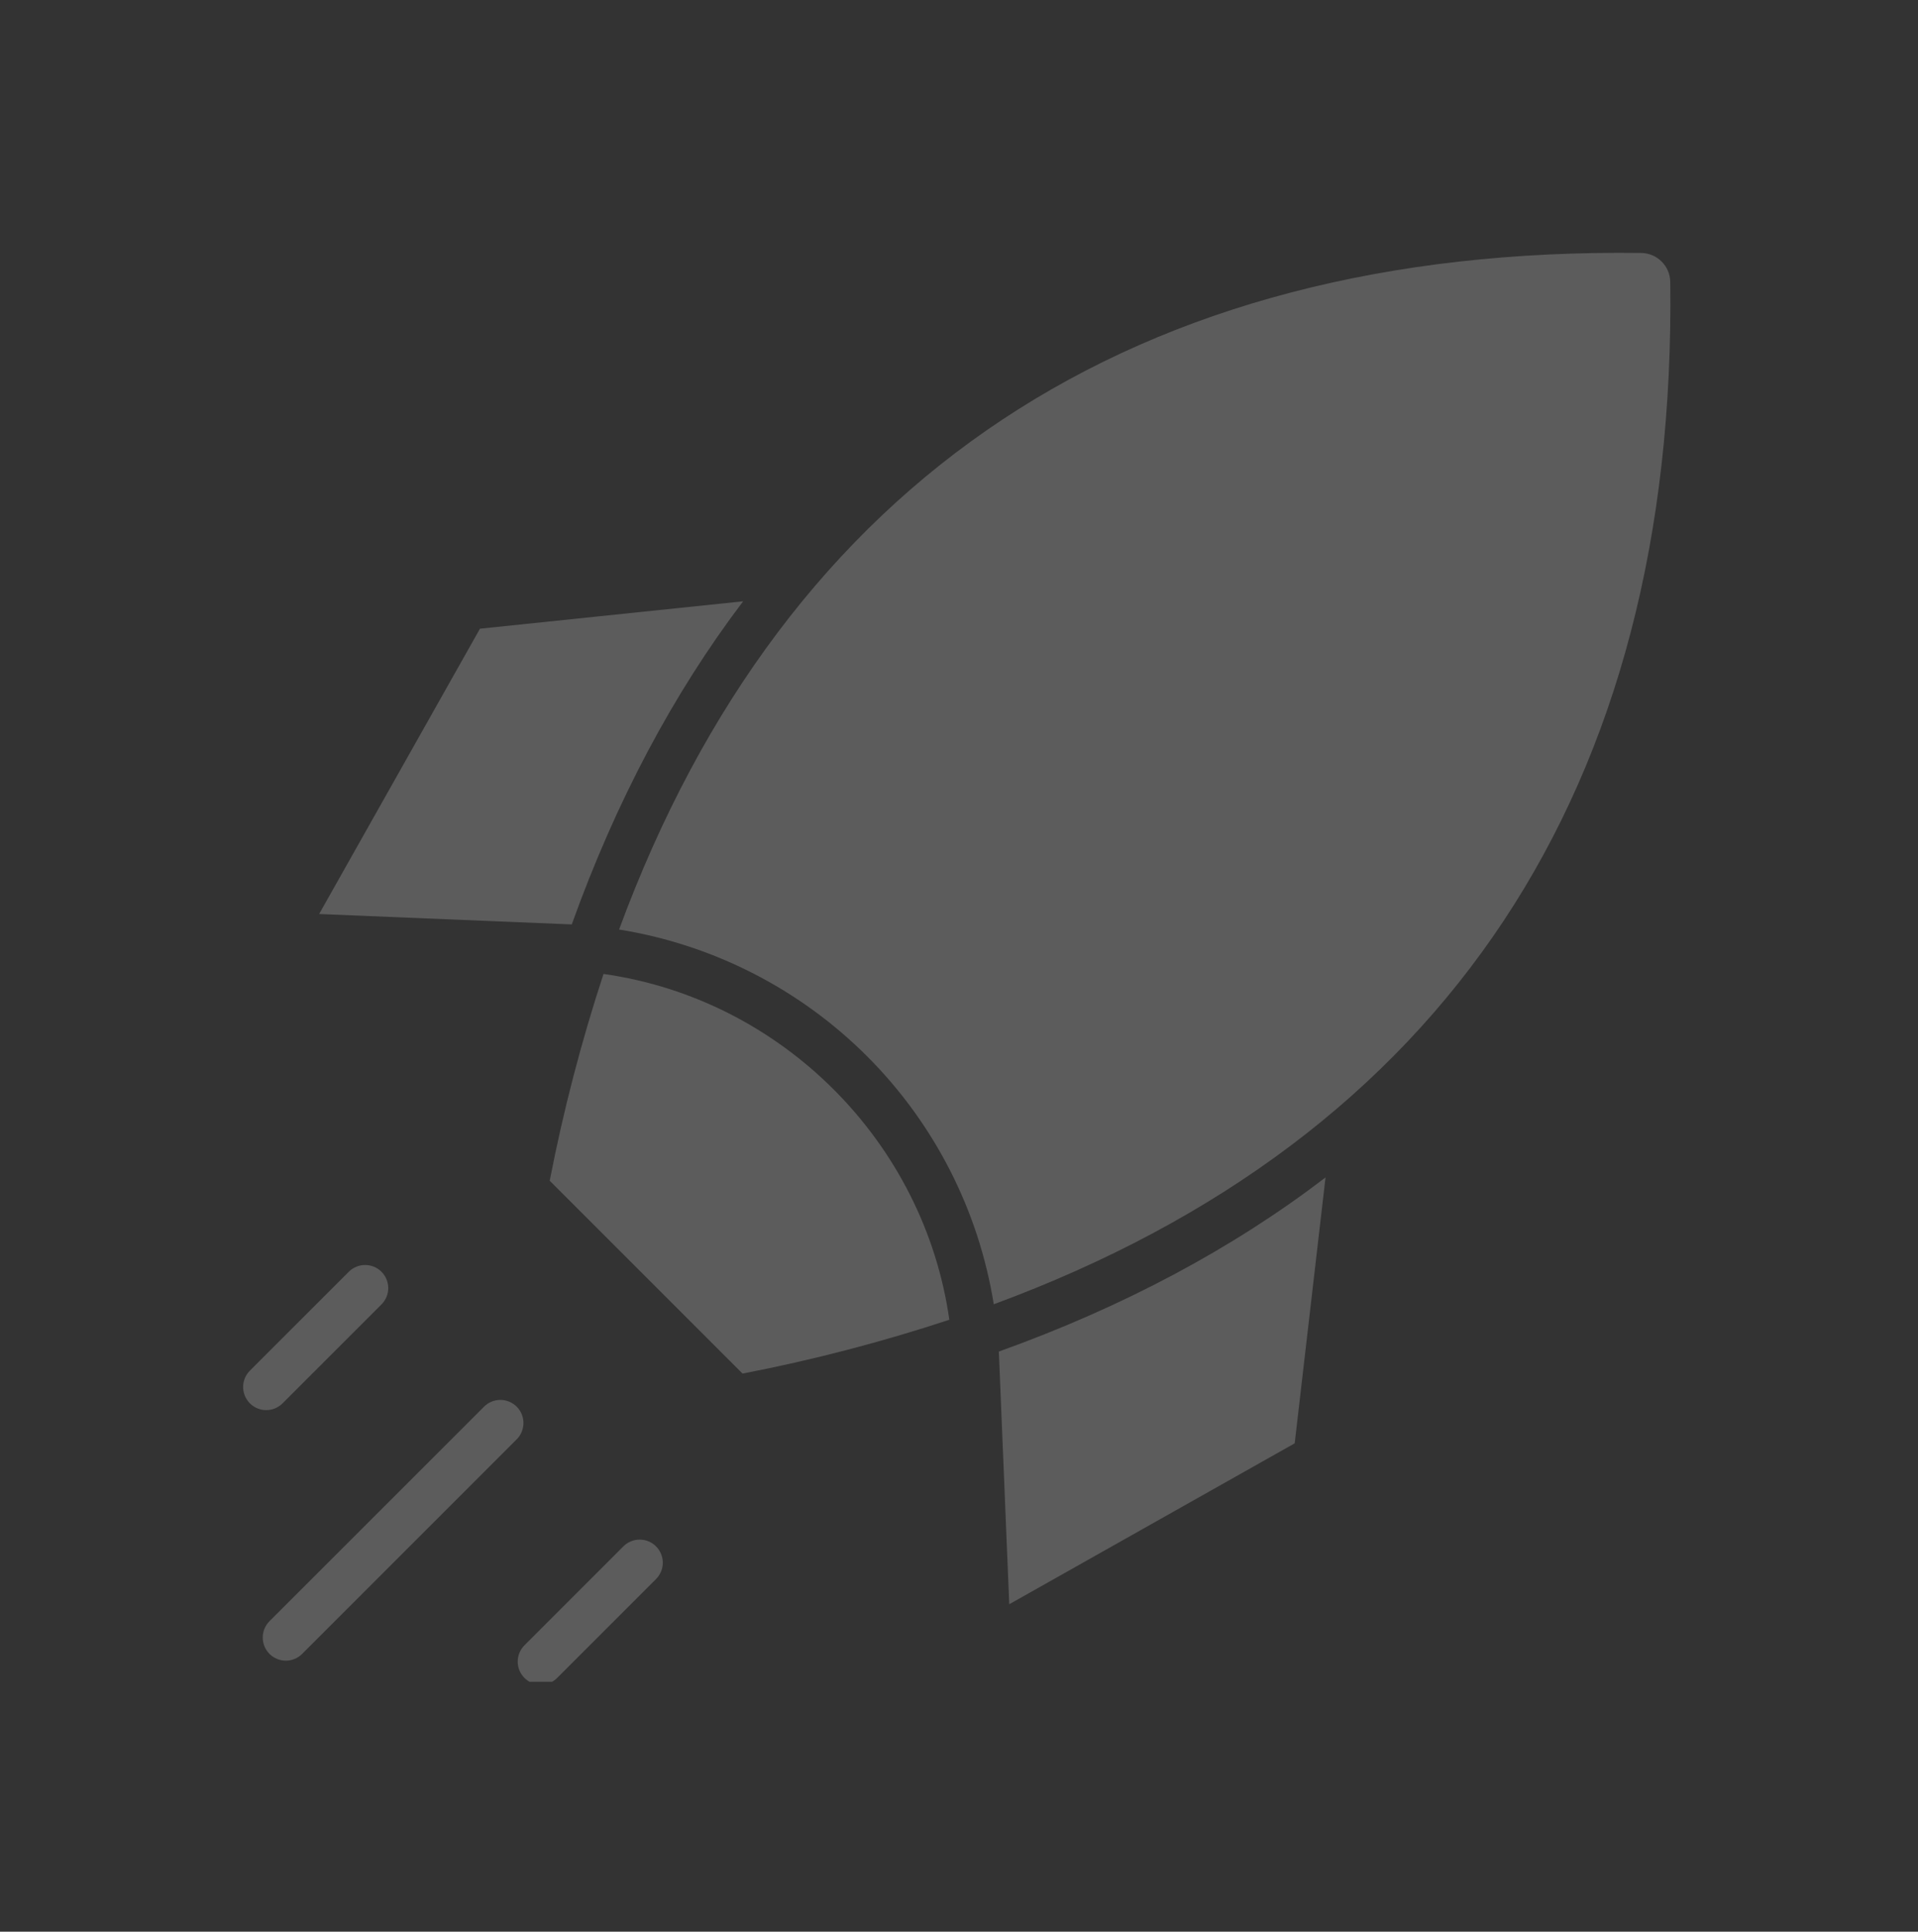 <svg width="142" height="143" viewBox="0 0 142 143" fill="none" xmlns="http://www.w3.org/2000/svg"><rect x="0" y="0" width="142" height="143" fill="#333333" stroke="none"/><g opacity="0.2" clip-path="url(#clip0_734_1676)"><path fill-rule="evenodd" clip-rule="evenodd" d="M38.83 124.216C38.988 124.374 39.177 124.501 39.384 124.587C39.592 124.673 39.814 124.717 40.039 124.717C40.263 124.717 40.486 124.673 40.693 124.587C40.901 124.501 41.089 124.374 41.248 124.216L48.57 116.893C48.729 116.734 48.855 116.546 48.941 116.338C49.027 116.131 49.071 115.909 49.071 115.684C49.071 115.459 49.027 115.237 48.941 115.03C48.855 114.822 48.729 114.634 48.57 114.475C48.411 114.316 48.223 114.19 48.016 114.104C47.808 114.018 47.586 113.974 47.361 113.974C47.137 113.974 46.914 114.018 46.707 114.104C46.499 114.19 46.311 114.316 46.152 114.475L38.83 121.798C38.671 121.956 38.545 122.145 38.459 122.352C38.373 122.56 38.328 122.782 38.328 123.007C38.328 123.231 38.373 123.454 38.459 123.661C38.545 123.869 38.671 124.057 38.83 124.216ZM20.918 103.887L28.243 96.564C28.564 96.243 28.744 95.808 28.744 95.355C28.743 94.901 28.563 94.466 28.242 94.145C27.921 93.825 27.486 93.645 27.033 93.645C26.579 93.645 26.144 93.825 25.823 94.146L18.501 101.467C18.262 101.706 18.099 102.011 18.033 102.343C17.967 102.675 18.001 103.019 18.13 103.332C18.26 103.644 18.479 103.911 18.76 104.099C19.041 104.288 19.372 104.388 19.71 104.388C19.935 104.389 20.157 104.345 20.364 104.259C20.572 104.173 20.76 104.046 20.918 103.887ZM19.951 122.433C19.632 122.112 19.452 121.678 19.452 121.224C19.452 120.771 19.632 120.336 19.951 120.015L35.824 104.146C35.982 103.984 36.17 103.856 36.379 103.767C36.587 103.679 36.81 103.633 37.036 103.632C37.262 103.631 37.486 103.675 37.695 103.761C37.904 103.847 38.094 103.973 38.254 104.133C38.414 104.293 38.54 104.483 38.626 104.692C38.712 104.901 38.756 105.125 38.754 105.351C38.753 105.577 38.707 105.801 38.619 106.009C38.531 106.217 38.402 106.406 38.24 106.564L22.371 122.433C22.212 122.593 22.024 122.719 21.816 122.805C21.608 122.892 21.386 122.936 21.161 122.936C20.936 122.936 20.713 122.892 20.505 122.805C20.298 122.719 20.109 122.593 19.95 122.433H19.951ZM73.575 96.552C106.957 84.242 124.141 58.423 123.658 20.869C123.643 19.696 122.689 18.742 121.516 18.727C83.959 18.24 58.139 35.426 45.834 68.811C52.788 69.93 59.212 73.213 64.193 78.193C69.173 83.173 72.456 89.598 73.574 96.552L73.575 96.552ZM95.855 106.846L74.72 118.759L73.979 100.753C73.973 100.519 73.959 100.288 73.948 100.055C83.161 96.746 91.224 92.45 98.136 87.165L95.854 106.846H95.855ZM40.699 87.408C41.703 82.227 43.034 77.114 44.682 72.1C57.878 73.962 68.417 84.534 70.284 97.699C65.271 99.353 60.158 100.684 54.976 101.685L40.699 87.409V87.408ZM42.156 68.426L23.627 67.663L35.534 46.542L55.02 44.513C49.833 51.352 45.603 59.326 42.329 68.436C42.27 68.434 42.212 68.43 42.156 68.425L42.156 68.426Z" fill="white"/></g><defs><clipPath id="clip0_734_1676"><rect width="106" height="106" fill="white" transform="translate(18 18.5)"/></clipPath></defs></svg>
